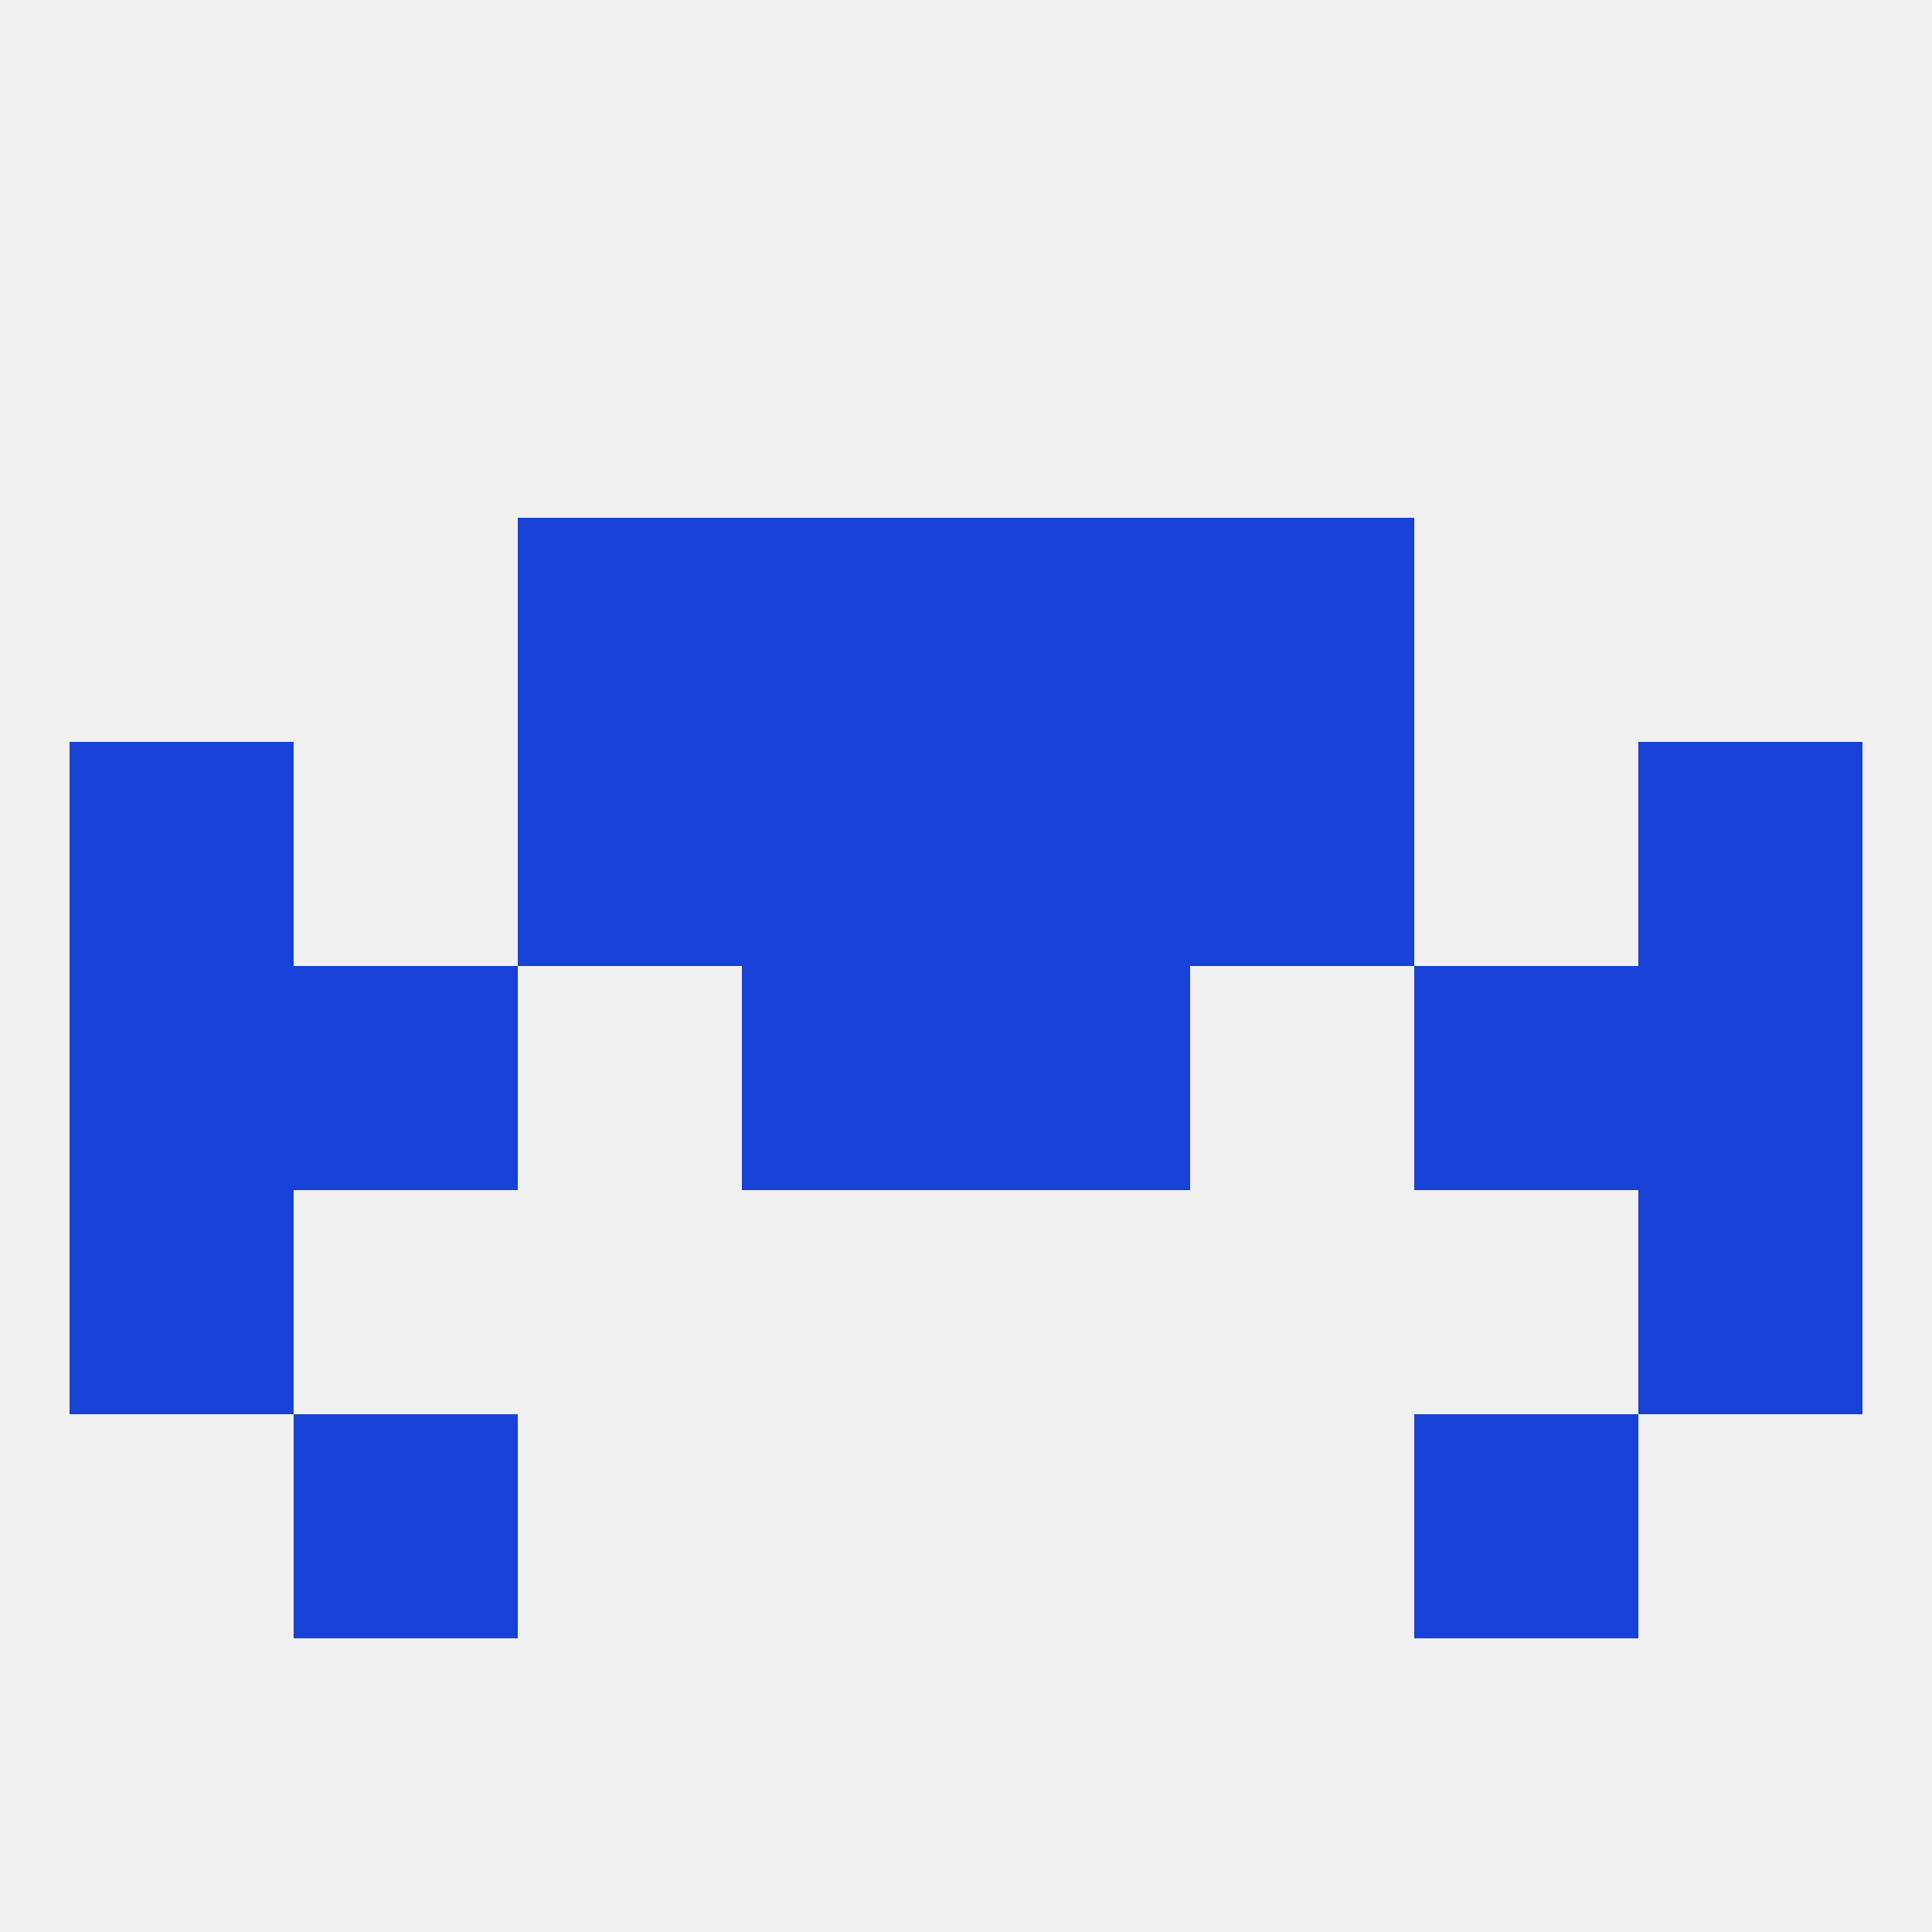 
<!--   <?xml version="1.0"?> -->
<svg version="1.1" baseprofile="full" xmlns="http://www.w3.org/2000/svg" xmlns:xlink="http://www.w3.org/1999/xlink" xmlns:ev="http://www.w3.org/2001/xml-events" width="250" height="250" viewBox="0 0 250 250" >
	<rect width="100%" height="100%" fill="rgba(240,240,240,255)"/>

	<rect x="67" y="67" width="29" height="29" fill="rgba(23,65,215,255)"/>
	<rect x="154" y="67" width="29" height="29" fill="rgba(23,65,215,255)"/>
	<rect x="96" y="67" width="29" height="29" fill="rgba(23,65,215,255)"/>
	<rect x="125" y="67" width="29" height="29" fill="rgba(23,65,215,255)"/>
	<rect x="154" y="96" width="29" height="29" fill="rgba(23,65,215,255)"/>
	<rect x="9" y="96" width="29" height="29" fill="rgba(23,65,215,255)"/>
	<rect x="212" y="96" width="29" height="29" fill="rgba(23,65,215,255)"/>
	<rect x="96" y="96" width="29" height="29" fill="rgba(23,65,215,255)"/>
	<rect x="125" y="96" width="29" height="29" fill="rgba(23,65,215,255)"/>
	<rect x="67" y="96" width="29" height="29" fill="rgba(23,65,215,255)"/>
	<rect x="9" y="154" width="29" height="29" fill="rgba(23,65,215,255)"/>
	<rect x="212" y="154" width="29" height="29" fill="rgba(23,65,215,255)"/>
	<rect x="38" y="183" width="29" height="29" fill="rgba(23,65,215,255)"/>
	<rect x="183" y="183" width="29" height="29" fill="rgba(23,65,215,255)"/>
	<rect x="96" y="125" width="29" height="29" fill="rgba(23,65,215,255)"/>
	<rect x="125" y="125" width="29" height="29" fill="rgba(23,65,215,255)"/>
	<rect x="9" y="125" width="29" height="29" fill="rgba(23,65,215,255)"/>
	<rect x="212" y="125" width="29" height="29" fill="rgba(23,65,215,255)"/>
	<rect x="38" y="125" width="29" height="29" fill="rgba(23,65,215,255)"/>
	<rect x="183" y="125" width="29" height="29" fill="rgba(23,65,215,255)"/>
</svg>